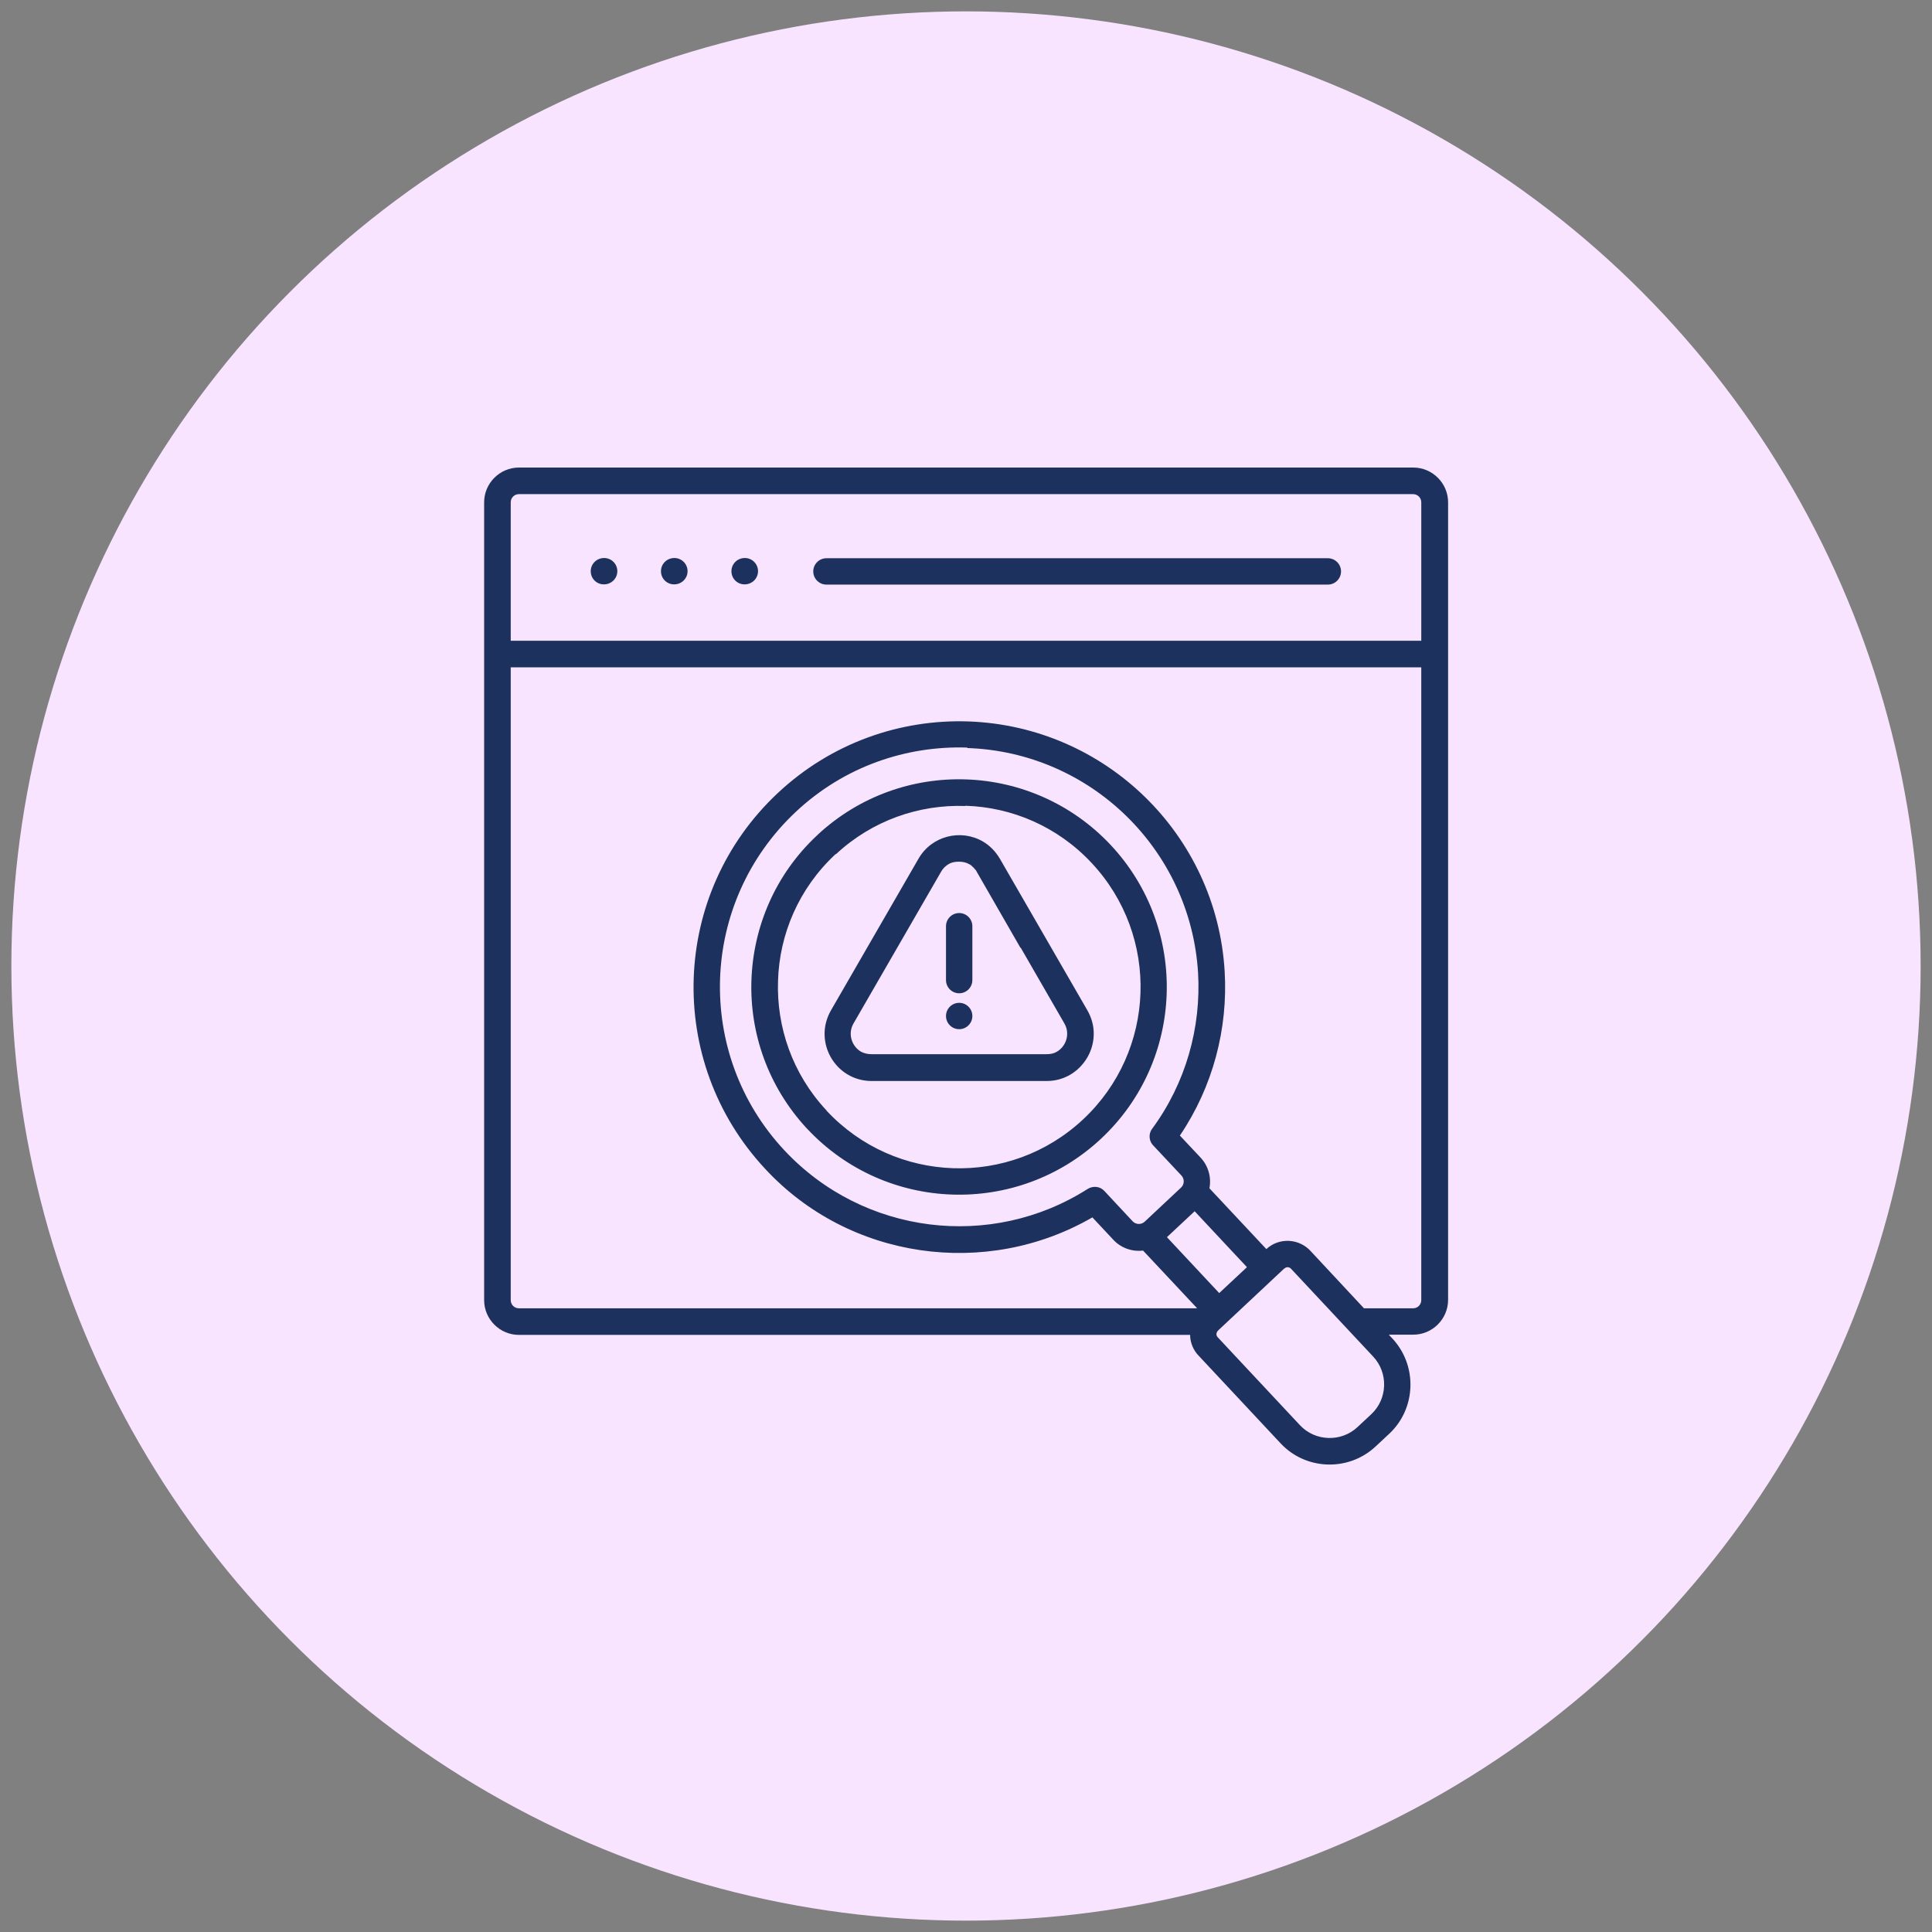 <?xml version="1.0" encoding="UTF-8"?>
<svg id="Layer_1" xmlns="http://www.w3.org/2000/svg" width="85" height="85" version="1.1" viewBox="0 0 85 85">
  <rect x="0" y="0" width="85" height="85" fill="#808080" stroke="none"/>
  <!-- Generator: Adobe Illustrator 30.0.0, SVG Export Plug-In . SVG Version: 2.1.1 Build 123)  -->
  <defs>
    <style>
      .st0 {
        fill: #1d315f;
        fill-rule: evenodd;
      }

      .st1 {
        fill: #f9e4ff;
      }
    </style>
  </defs>
  <circle class="st1" cx="42.5" cy="42.5" r="42"/>
  <path class="st0" d="M36.36,25.72c-.32,0-.58-.26-.58-.58s.26-.58.58-.58h22.06c.32,0,.58.26.58.58s-.26.58-.58.58h-22.06ZM32.77,24.55c.32,0,.58.26.58.58s-.26.58-.59.58-.58-.26-.58-.58.26-.58.59-.58ZM29.67,24.55c.32,0,.58.26.58.58s-.26.58-.59.58-.58-.26-.58-.58.26-.58.59-.58ZM26.58,24.55c.32,0,.58.26.58.58s-.26.58-.59.58-.58-.26-.58-.58.26-.58.59-.58ZM22.47,28.19h40.06v-6.09c0-.2-.16-.36-.36-.36H22.83c-.2,0-.36.16-.36.36v6.09h0ZM42.47,35.46c-2.03-.07-4.09.63-5.69,2.12h-.01s0,0,0,0h-.02s0,.01,0,.01c-1.61,1.5-2.46,3.52-2.52,5.56-.07,2.03.63,4.09,2.12,5.69h.01s0,.01,0,.01v.02s.01,0,.01,0c3.01,3.22,8.06,3.39,11.28.38,3.22-3.01,3.39-8.06.38-11.28-1.5-1.61-3.52-2.46-5.56-2.52h0ZM35.98,36.72c3.69-3.42,9.45-3.21,12.89.46,3.45,3.69,3.25,9.48-.43,12.92-3.68,3.44-9.46,3.25-12.91-.42h0s-.03-.03-.04-.04c-1.7-1.84-2.51-4.19-2.43-6.52.08-2.33,1.04-4.64,2.88-6.36h0s.03-.03.05-.04h0ZM42.55,32.91c5.43.18,9.83,4.47,10.16,9.89.14,2.41-.54,4.85-2.02,6.86-.18.24-.14.57.08.77l1.21,1.29h0c.14.15.13.39-.02.53l-1.6,1.5c-.15.14-.39.13-.53-.02l-1.24-1.33c-.19-.21-.5-.24-.74-.09h0c-4.24,2.7-9.86,2.02-13.34-1.7h0c-1.99-2.13-2.92-4.86-2.83-7.55.09-2.69,1.21-5.35,3.33-7.34,2.12-1.99,4.85-2.92,7.55-2.83h0ZM56.5,55.81l-2.87,2.69s-.02.02-.03.03h0c-.1.09-.11.22-.02.31h0s3.61,3.86,3.61,3.86c.67.72,1.82.76,2.54.08h0s.6-.56.6-.56c.72-.67.76-1.82.08-2.54h0s-3.61-3.86-3.61-3.86c-.08-.09-.22-.09-.3,0h0s0,0,0,0ZM61.11,58.72h1.07c.84,0,1.53-.69,1.53-1.53V22.1c0-.84-.69-1.53-1.53-1.53H22.83c-.84,0-1.53.69-1.53,1.53v35.1c0,.84.69,1.53,1.53,1.53h29.53c0,.33.14.68.38.92h0s3.6,3.85,3.6,3.85c1.11,1.19,2.99,1.25,4.18.14h0s.6-.56.6-.56c1.19-1.11,1.25-3,.14-4.19h0s-.16-.17-.16-.17h0ZM55.71,54.95l-2.5-2.67c.09-.47-.04-.97-.38-1.34h0s-.92-.98-.92-.98c1.46-2.16,2.12-4.71,1.97-7.23-.36-6.02-5.25-10.78-11.28-10.99-2.99-.1-6.02.94-8.38,3.15-2.36,2.21-3.6,5.16-3.7,8.15-.1,2.99.94,6.02,3.14,8.38h0s0,0,0,0c3.7,4,9.73,4.84,14.4,2.14l.89.95c.34.39.85.57,1.34.51l2.38,2.54h-29.84c-.2,0-.36-.16-.36-.36v-27.84h40.06v27.84c0,.2-.16.36-.36.36h-2.16l-2.33-2.5c-.51-.58-1.41-.63-1.97-.1h0ZM53.64,56.89l1.22-1.14-2.3-2.46-1.22,1.14,2.3,2.46h0ZM44.91,41.7l1.92,3.33h0c.26.45.08,1-.33,1.24h0c-.13.08-.28.11-.46.11h-7.7c-.17,0-.33-.04-.46-.11h0c-.41-.24-.59-.79-.33-1.24l3.85-6.67c.08-.15.2-.26.33-.34h0c.13-.08.28-.11.46-.11s.33.04.45.11c.08.02.31.26.33.33l1.92,3.34h0ZM43.99,37.78l3.85,6.67c.19.33.28.68.28,1.03s-.09.71-.28,1.04h0c-.38.65-1.04,1.04-1.79,1.04h-7.7c-1.59,0-2.59-1.72-1.79-3.11l3.85-6.67c.58-1.01,1.86-1.32,2.83-.76h0c.31.18.56.44.75.76h0ZM41.62,40.75c0-.32.26-.58.58-.58s.58.26.58.58v2.37c0,.32-.26.58-.58.58s-.58-.26-.58-.58v-2.37ZM41.62,44.7c0-.32.26-.58.58-.58s.58.26.58.58-.26.58-.58.58-.58-.26-.58-.58Z"/>
</svg>